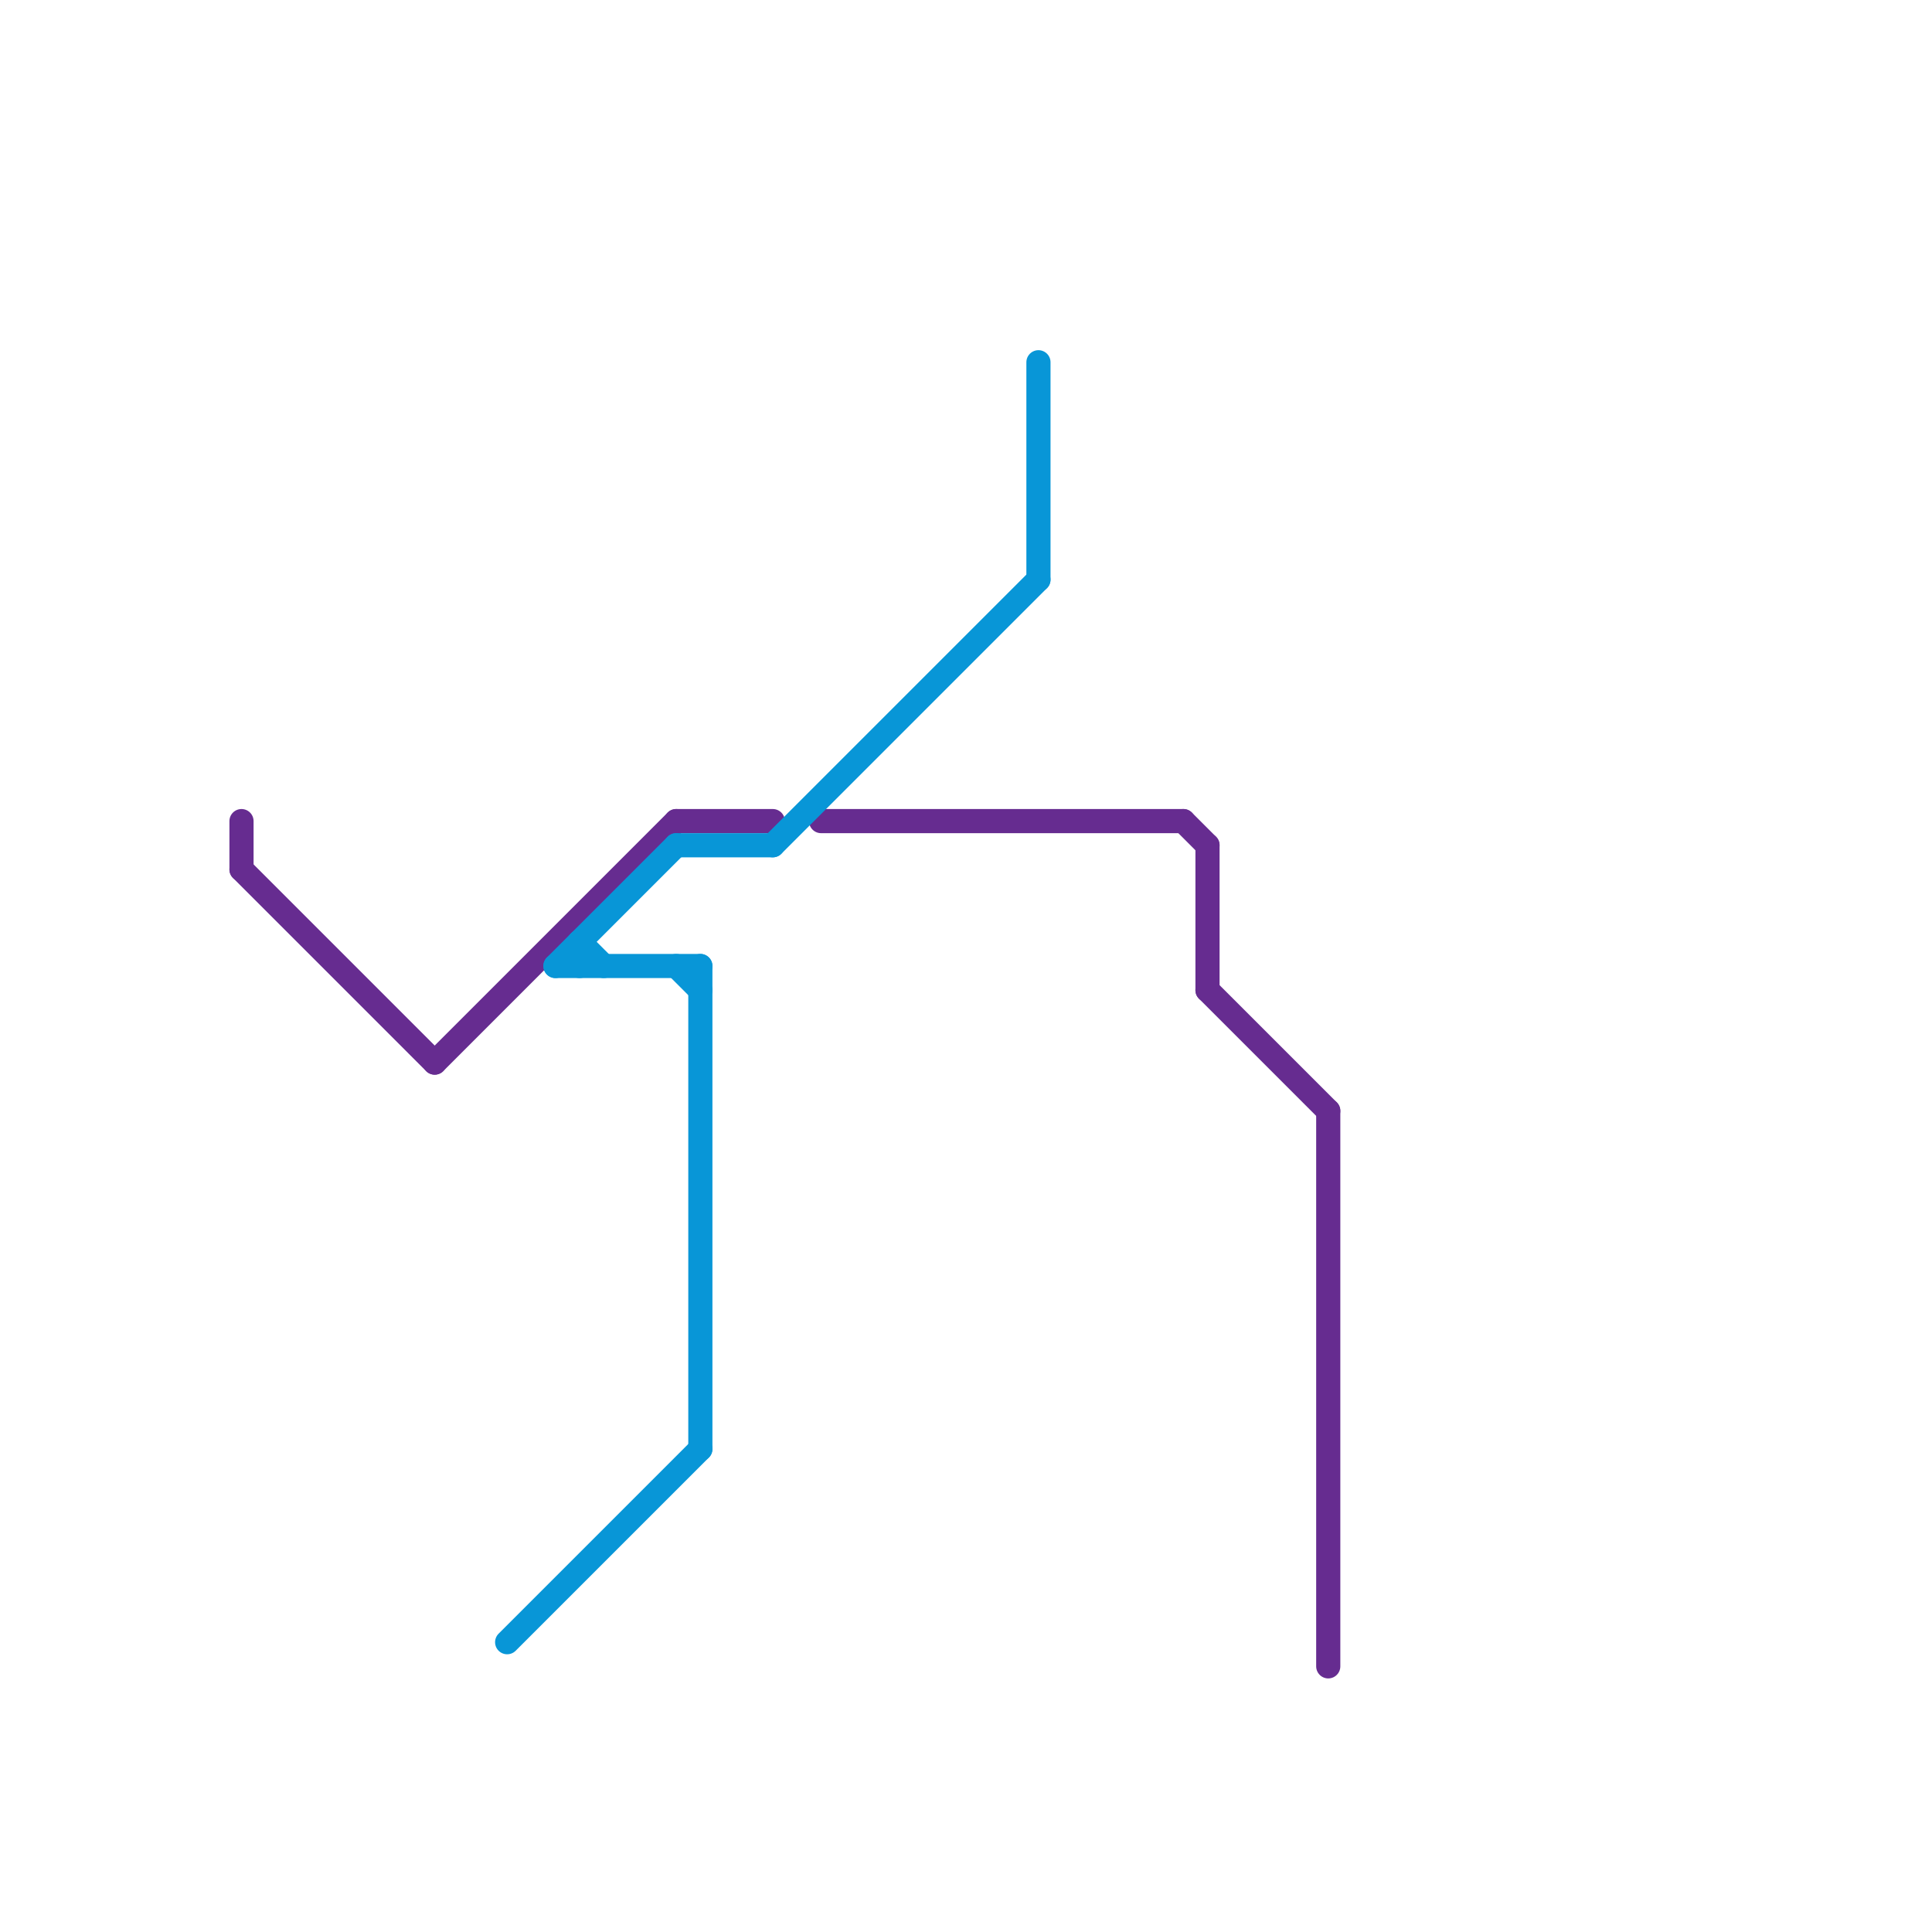 
<svg version="1.1" xmlns="http://www.w3.org/2000/svg" viewBox="0 0 80 80">
<style>text { font: 1px Helvetica; font-weight: 600; white-space: pre; dominant-baseline: central; } line { stroke-width: 1; fill: none; stroke-linecap: round; stroke-linejoin: round; } .c0 { stroke: #662c90 } .c1 { stroke: #0896d7 }</style><defs><g id="wm-xf"><circle r="1.2" fill="#000"/><circle r="0.9" fill="#fff"/><circle r="0.6" fill="#000"/><circle r="0.3" fill="#fff"/></g><g id="wm"><circle r="0.6" fill="#000"/><circle r="0.3" fill="#fff"/></g></defs><line class="c0" x1="28" y1="34" x2="32" y2="34"/><line class="c0" x1="50" y1="41" x2="55" y2="46"/><line class="c0" x1="10" y1="34" x2="10" y2="36"/><line class="c0" x1="34" y1="34" x2="49" y2="34"/><line class="c0" x1="50" y1="35" x2="50" y2="41"/><line class="c0" x1="18" y1="44" x2="28" y2="34"/><line class="c0" x1="49" y1="34" x2="50" y2="35"/><line class="c0" x1="10" y1="36" x2="18" y2="44"/><line class="c0" x1="55" y1="46" x2="55" y2="69"/><line class="c1" x1="24" y1="39" x2="25" y2="40"/><line class="c1" x1="32" y1="35" x2="43" y2="24"/><line class="c1" x1="28" y1="40" x2="29" y2="41"/><line class="c1" x1="29" y1="40" x2="29" y2="60"/><line class="c1" x1="24" y1="39" x2="24" y2="40"/><line class="c1" x1="43" y1="15" x2="43" y2="24"/><line class="c1" x1="23" y1="40" x2="28" y2="35"/><line class="c1" x1="23" y1="40" x2="29" y2="40"/><line class="c1" x1="28" y1="35" x2="32" y2="35"/><line class="c1" x1="21" y1="68" x2="29" y2="60"/>
</svg>
